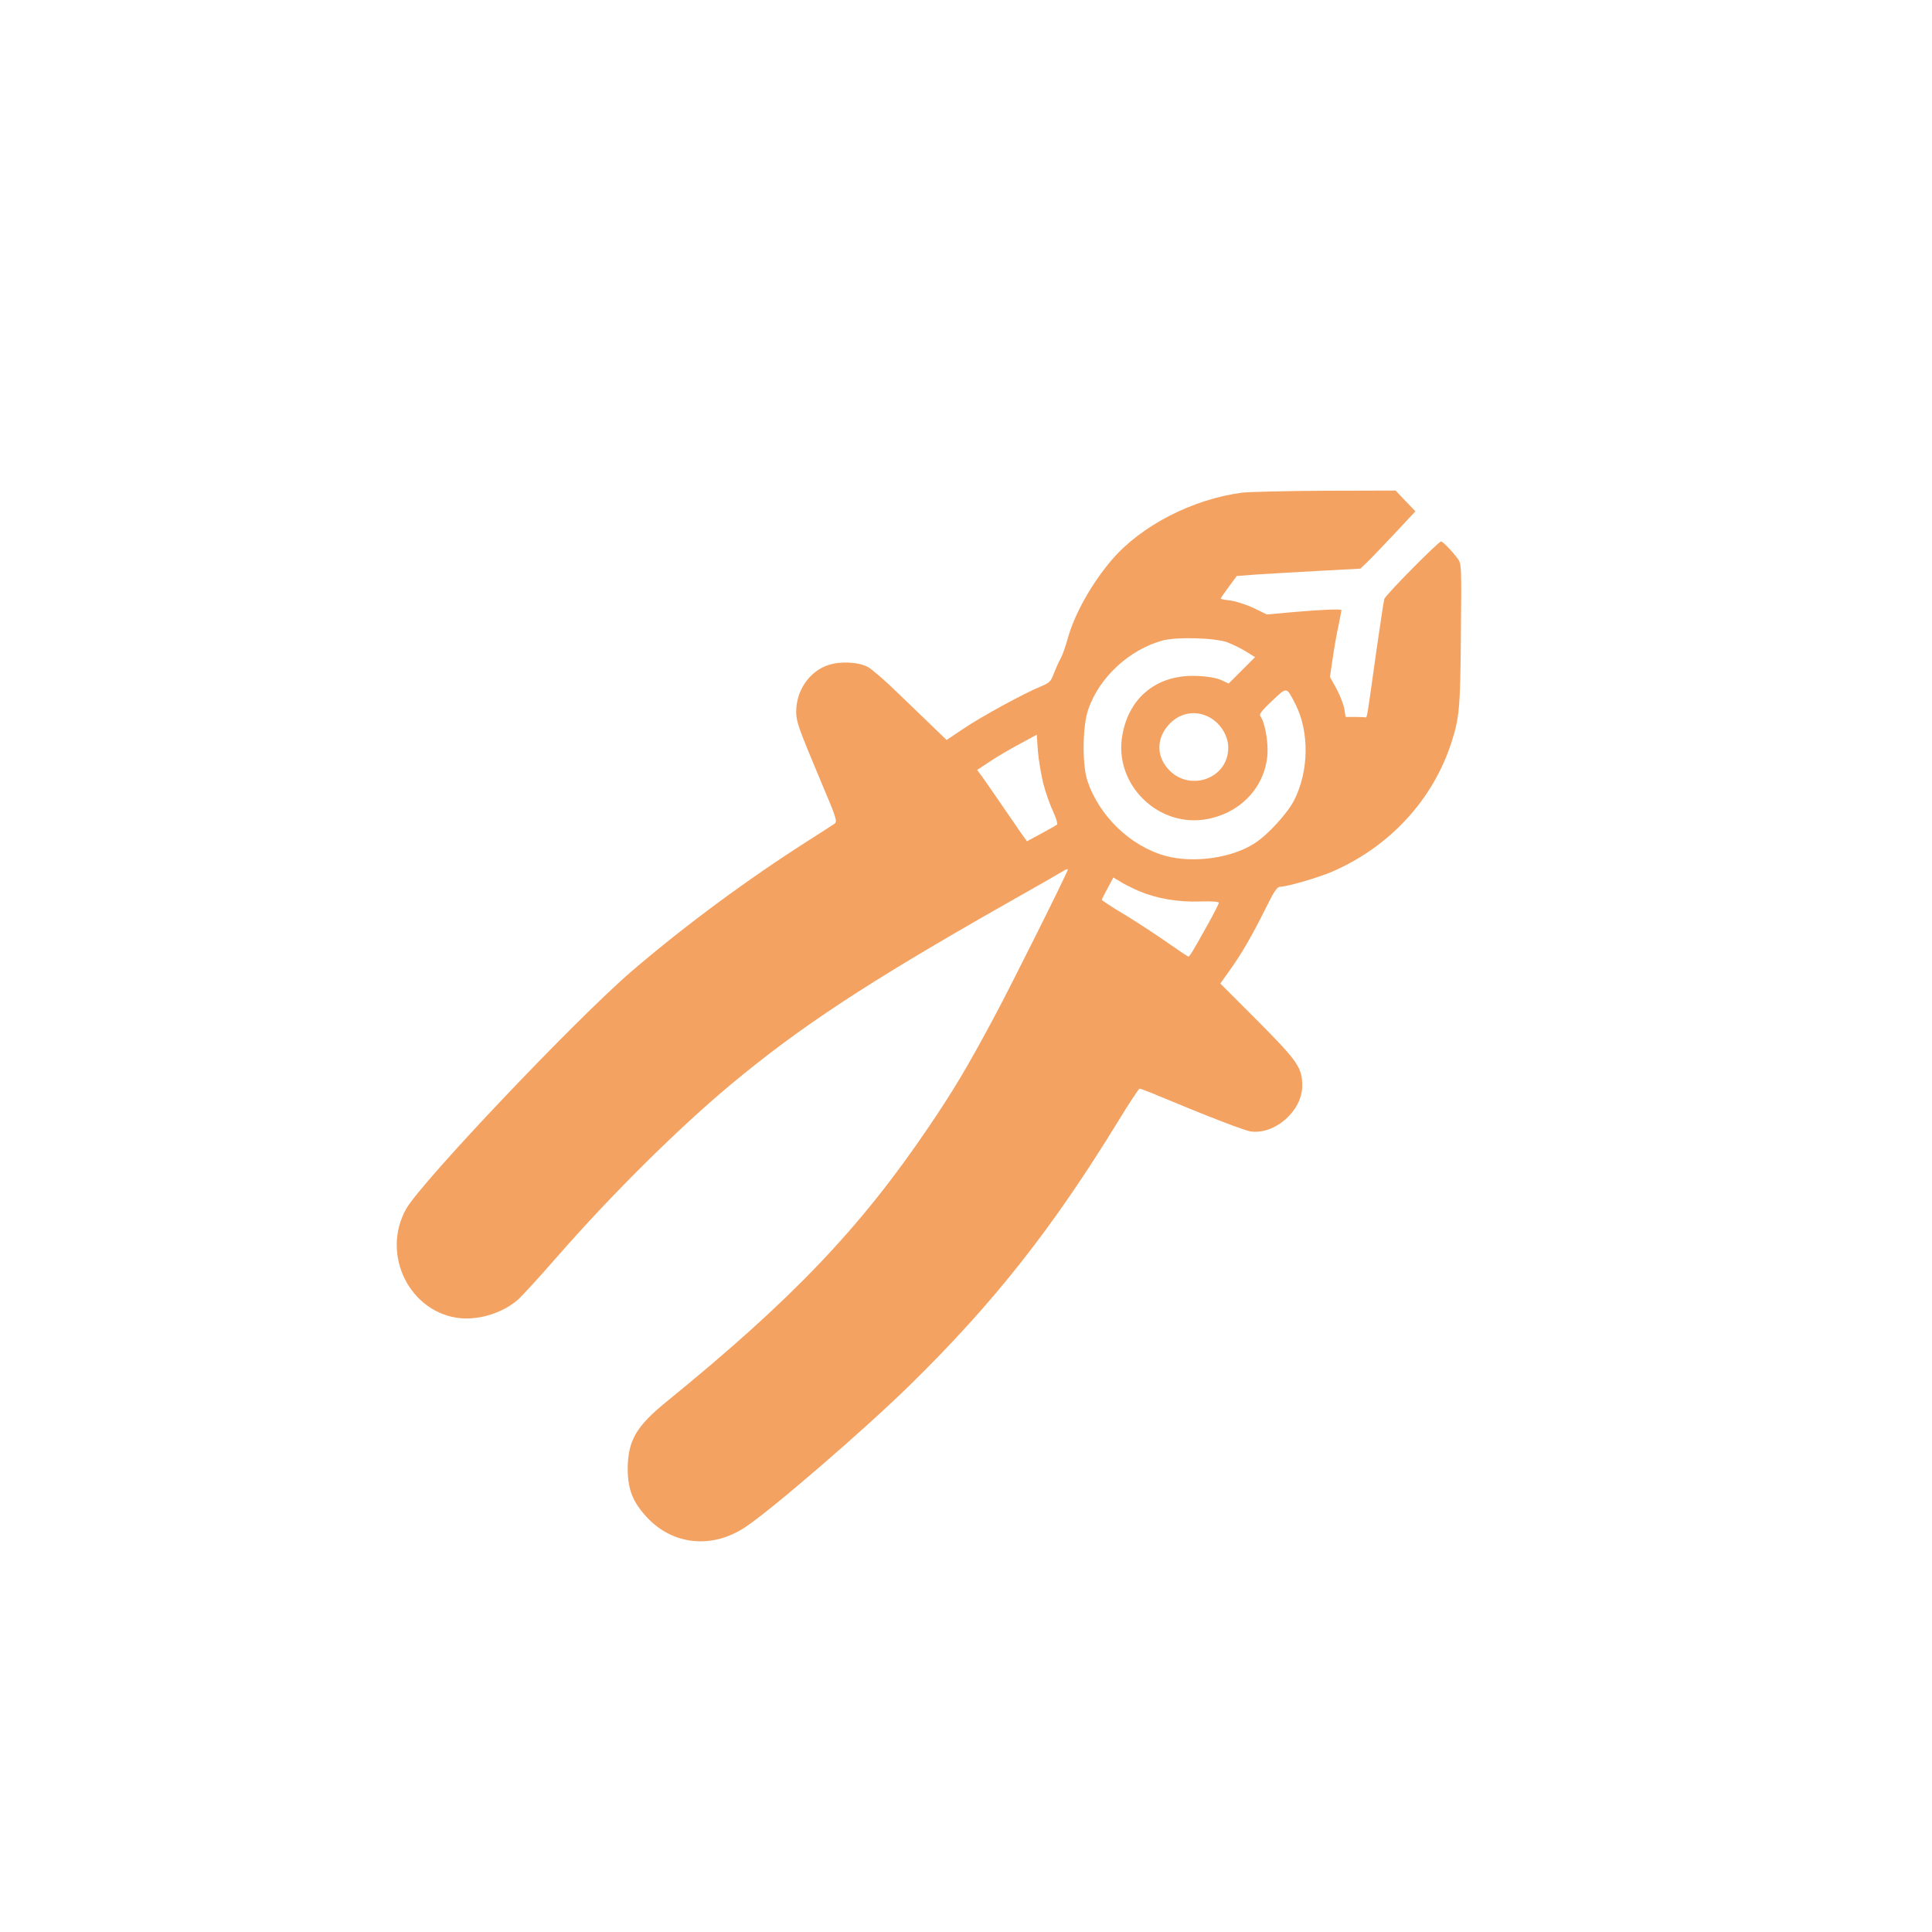 <?xml version="1.0" standalone="no"?>
<!DOCTYPE svg PUBLIC "-//W3C//DTD SVG 20010904//EN"
 "http://www.w3.org/TR/2001/REC-SVG-20010904/DTD/svg10.dtd">
<svg version="1.0" xmlns="http://www.w3.org/2000/svg"
 width="1024pt" height="1024pt" viewBox="0 0 1024 1024"
 preserveAspectRatio="xMidYMid meet">

<g transform="translate(0,1024) scale(0.1,-0.1)"
fill="#F4A261" stroke="none">
<path d="M6585 7629 c-262 -34 -534 -173 -691 -355 -107 -125 -199 -288 -235
-419 -11 -42 -29 -91 -39 -108 -10 -18 -25 -53 -35 -78 -15 -41 -22 -48 -70
-68 -92 -38 -315 -160 -408 -223 l-90 -60 -61 59 c-33 32 -119 115 -191 184
-71 70 -146 134 -165 144 -52 27 -147 31 -210 10 -100 -33 -170 -135 -170
-247 0 -53 11 -84 134 -377 80 -189 85 -205 69 -217 -10 -7 -72 -47 -138 -89
-325 -207 -652 -449 -935 -691 -295 -253 -1115 -1117 -1197 -1261 -136 -242
19 -554 289 -580 104 -9 225 30 304 99 20 18 114 120 208 228 290 332 642 680
916 909 373 311 730 545 1464 962 144 81 276 157 294 168 17 11 32 17 32 13 0
-13 -305 -624 -393 -787 -140 -261 -211 -381 -346 -580 -362 -535 -723 -913
-1388 -1454 -161 -131 -205 -206 -206 -356 0 -108 27 -176 100 -255 138 -150
346 -171 522 -55 141 93 640 524 879 759 442 434 751 826 1102 1399 56 92 106
167 110 167 5 0 53 -18 107 -41 261 -109 451 -182 483 -186 128 -17 271 109
272 240 1 97 -23 132 -238 348 l-196 196 49 69 c66 92 119 185 190 327 45 92
62 117 78 117 36 0 205 49 278 81 303 132 532 380 630 684 42 130 47 182 50
573 4 361 3 374 -16 400 -31 42 -80 92 -89 92 -14 0 -295 -284 -301 -305 -3
-11 -22 -135 -42 -275 -50 -359 -49 -355 -58 -352 -4 1 -29 2 -56 2 l-49 0 -7
43 c-4 23 -22 71 -41 106 l-35 63 15 102 c8 55 22 134 31 174 8 40 15 75 15
78 0 7 -110 3 -255 -10 l-140 -13 -70 34 c-38 18 -94 36 -122 40 -29 3 -53 8
-53 10 0 3 19 31 43 63 l42 57 105 8 c58 4 205 12 327 19 l223 12 36 34 c20
19 85 88 146 152 l110 118 -53 55 -52 55 -371 -1 c-204 -1 -402 -6 -441 -10z
m-81 -793 c26 -10 71 -31 98 -48 l50 -31 -70 -70 -70 -70 -38 18 c-23 11 -71
20 -123 22 -211 12 -365 -107 -402 -311 -49 -263 193 -500 456 -446 177 36
302 174 313 345 4 70 -16 173 -39 201 -6 8 14 34 63 79 81 76 75 77 124 -17
74 -146 72 -353 -6 -508 -36 -71 -141 -186 -211 -230 -120 -78 -322 -106 -469
-67 -186 50 -353 210 -416 397 -29 85 -27 292 4 380 58 169 216 316 393 365
74 20 276 15 343 -9z m-110 -390 c67 -28 116 -99 116 -169 0 -168 -213 -239
-323 -108 -58 69 -56 158 6 228 53 60 129 79 201 49z m-865 -357 c12 -46 35
-113 52 -148 16 -36 26 -67 22 -71 -4 -4 -42 -25 -84 -48 l-76 -41 -30 42
c-16 23 -65 94 -108 157 -43 63 -89 129 -102 147 l-24 32 68 45 c37 25 109 67
158 93 l90 49 6 -87 c4 -47 17 -124 28 -170z m508 -572 c95 -40 207 -59 323
-55 62 2 100 -1 100 -7 0 -5 -24 -53 -53 -105 -83 -150 -102 -180 -108 -180
-4 0 -53 33 -110 73 -57 40 -159 107 -226 148 -68 40 -123 77 -123 80 0 3 14
31 31 62 l30 56 37 -22 c20 -13 65 -35 99 -50z"/>
</g>
</svg>
